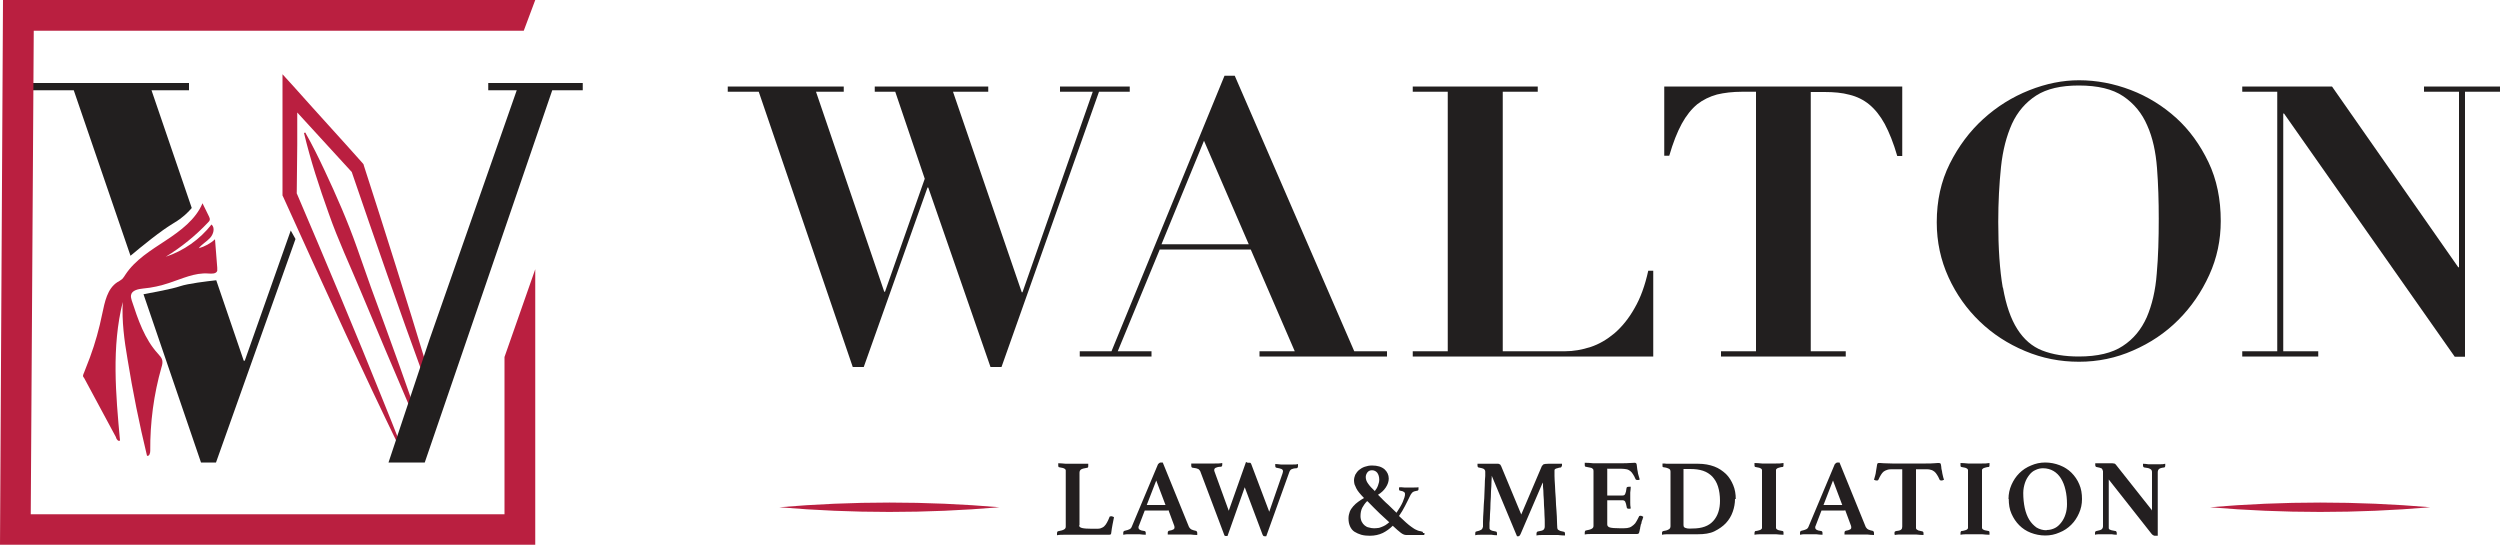 <?xml version="1.0" encoding="UTF-8"?>
<svg xmlns="http://www.w3.org/2000/svg" id="Layer_1" viewBox="0 0 100 21.79">
  <defs>
    <style>.cls-1{fill:#ba1f40;}.cls-2{fill:#231f20;}.cls-3{fill:#221f1f;}</style>
  </defs>
  <g>
    <g>
      <g>
        <path class="cls-1" d="M11.86,7.71h0c1.1,2.57,2.42,5.71,3.45,8.28,.25,.61,.49,1.22,.73,1.83l-.04,.12c-.74-1.52-1.46-3.05-2.17-4.58-.63-1.36-1.88-4.11-2.5-5.48l-.03-.06v-.08c0-1.46,0-3.3,0-4.77l.5,.55c.79,.89,1.91,2.11,2.69,2.99l.05,.06,.02,.07c.84,2.6,1.71,5.36,2.53,8.07l-.13,.39c-1-2.73-1.98-5.56-2.89-8.22-.63-.69-1.47-1.6-2.18-2.38v1.28c-.01,.65-.01,1.29-.02,1.94Z"></path>
        <path class="cls-1" d="M16.53,16.15l-.09,.25c-.68-1.58-1.37-3.22-2.01-4.75-.43-1.03-.91-2.05-1.28-3.11-.38-1.06-.73-2.13-.99-3.22l.05-.02c.28,.49,.53,1,.77,1.51,.48,1.02,.93,2.05,1.3,3.1,.19,.53,.37,1.06,.56,1.59,.29,.79,.87,2.37,1.15,3.16,.18,.5,.35,1,.53,1.5Z"></path>
      </g>
      <g>
        <path class="cls-3" d="M11.63,9.22l-1.84,5.21h-.04l-1.1-3.22c-.36,.04-1.13,.13-1.45,.24-.32,.11-1.09,.25-1.46,.32l2.3,6.73h.6l3.18-8.94-.19-.34Zm-3.96-.9l-1.61-4.71h1.5v-.29H1.27v.29h1.68l2.27,6.62c.43-.36,1.22-1.01,1.75-1.32,.32-.19,.55-.41,.7-.59ZM19.53,3.32v.29h1.14l-3.49,9.97-1.64,4.92h1.45L22.09,3.61h1.22v-.29h-3.78Z"></path>
        <path class="cls-1" d="M4.64,17.5c.02,.08,.1,.17,.16,.12-.17-1.85-.34-3.74,.11-5.54-.04,.76,.06,1.53,.19,2.28,.21,1.3,.47,2.59,.78,3.87,.09,.03,.13-.1,.13-.19-.01-1.13,.14-2.27,.45-3.35,.03-.09,.05-.19,.03-.28-.02-.1-.1-.18-.17-.26-.54-.59-.8-1.37-1.05-2.13-.02-.07-.04-.14-.03-.21,.03-.2,.29-.25,.49-.27,.35-.03,.7-.11,1.03-.22,.52-.17,1.03-.42,1.57-.38,.14,.01,.32,.02,.36-.11,0,0,0,0,0-.01,0-.03,0-.07,0-.11l-.09-1.14c-.18,.17-.41,.29-.65,.36,.12-.16,.31-.26,.45-.41s.21-.41,.06-.54c-.47,.6-1.11,1.05-1.83,1.29,.62-.38,1.19-.84,1.69-1.37,.03-.03,.06-.06,.07-.1,.01-.05-.01-.1-.03-.14-.09-.18-.17-.35-.26-.53-.27,.65-.88,1.1-1.47,1.49s-1.22,.77-1.61,1.36c-.04,.06-.08,.13-.13,.18-.06,.05-.13,.09-.2,.13-.4,.26-.5,.79-.6,1.26-.12,.59-.28,1.17-.49,1.74-.08,.21-.16,.42-.24,.62-.03,.07-.07,.14,0,.2l1.28,2.38Z"></path>
      </g>
    </g>
    <path class="cls-1" d="M21.41,0H.12l-.12,21.79H21.41V10.77l-1.23,3.51v6.29H1.23L1.35,1.23H20.95l.46-1.23Z"></path>
  </g>
  <g>
    <g>
      <g>
        <path class="cls-3" d="M33.75,3.46v.21h-1.11l2.73,8h.03l1.59-4.52-1.18-3.48h-.82v-.21h4.54v.21h-1.41l2.75,8.02h.03l2.81-8.02h-1.31v-.21h2.79v.21h-1.23l-3.9,11.01h-.44l-2.49-7.18h-.03l-2.55,7.18h-.44l-3.76-11.01h-1.24v-.21h4.65Z"></path>
        <path class="cls-3" d="M44.46,14.05l4.52-11.02h.41l4.78,11.02h1.31v.21h-5.1v-.21h1.41l-1.76-4.07h-3.64l-1.68,4.07h1.35v.21h-2.87v-.21h1.28Zm2-4.28h3.49l-1.79-4.14-1.7,4.14Z"></path>
        <path class="cls-3" d="M61.51,3.46v.21h-1.4V14.05h2.5c.33,0,.67-.06,1.01-.17,.34-.11,.66-.3,.96-.55,.3-.26,.57-.59,.8-1,.24-.41,.42-.91,.55-1.5h.2v3.43h-9.62v-.21h1.4V3.67h-1.4v-.21h4.99Z"></path>
        <path class="cls-3" d="M69.68,3.67c-.37,0-.71,.04-1,.11-.29,.08-.56,.21-.79,.39-.23,.19-.44,.45-.62,.78-.18,.33-.35,.76-.5,1.28h-.2V3.46h9.52v2.78h-.2c-.15-.52-.32-.94-.5-1.28-.18-.33-.39-.59-.62-.78-.23-.19-.5-.32-.79-.39-.29-.08-.63-.11-1-.11h-.55V14.05h1.4v.21h-4.99v-.21h1.4V3.67h-.55Z"></path>
        <path class="cls-3" d="M77.99,6.55c.35-.7,.8-1.3,1.34-1.79,.55-.5,1.16-.88,1.84-1.15,.68-.27,1.34-.4,1.99-.4,.7,0,1.39,.13,2.07,.39,.68,.26,1.29,.64,1.82,1.12s.96,1.08,1.29,1.77c.33,.69,.49,1.48,.49,2.35,0,.76-.15,1.48-.46,2.16-.31,.68-.72,1.28-1.24,1.8-.52,.52-1.12,.92-1.81,1.22-.68,.3-1.4,.45-2.16,.45s-1.47-.14-2.16-.43c-.69-.29-1.29-.68-1.81-1.18-.52-.5-.94-1.09-1.25-1.77-.31-.68-.47-1.41-.47-2.2,0-.86,.17-1.64,.52-2.34Zm2.13,4.96c.12,.69,.31,1.24,.57,1.65,.26,.41,.59,.7,1,.86,.41,.16,.9,.24,1.46,.24,.75,0,1.34-.14,1.76-.42,.43-.28,.74-.66,.96-1.15,.21-.49,.35-1.07,.4-1.75,.06-.67,.08-1.4,.08-2.19,0-.71-.02-1.38-.07-2.03-.05-.64-.17-1.21-.39-1.7-.21-.49-.53-.88-.96-1.17-.43-.29-1.02-.43-1.78-.43-.71,0-1.28,.13-1.7,.4-.42,.27-.75,.65-.97,1.13-.22,.49-.37,1.06-.44,1.73-.07,.67-.11,1.4-.11,2.2,0,1.05,.06,1.93,.18,2.62Z"></path>
        <path class="cls-3" d="M93.28,3.46l5.05,7.23h.03V3.67h-1.4v-.21h3.04v.21h-1.4V14.27h-.41l-6.83-9.73h-.03V14.05h1.4v.21h-3.04v-.21h1.4V3.67h-1.4v-.21h3.58Z"></path>
      </g>
      <g>
        <path class="cls-1" d="M39.98,20.29c-2.93,.25-5.88,.25-8.81,0,2.93-.25,5.88-.25,8.81,0h0Z"></path>
        <path class="cls-1" d="M97.21,20.29c-2.93,.25-5.88,.25-8.81,0,2.93-.25,5.88-.25,8.81,0h0Z"></path>
      </g>
    </g>
    <g>
      <path class="cls-2" d="M43.16,21c0,.06,.04,.1,.12,.12,.08,.02,.21,.03,.39,.03h.17c.07,0,.14,0,.19-.02,.05-.02,.1-.04,.14-.08,.04-.04,.08-.09,.11-.15,.03-.06,.07-.13,.1-.22,0-.02,.03-.03,.07-.03,.01,0,.03,0,.05,.01,.02,0,.04,.02,.06,.03-.02,.09-.04,.19-.06,.3-.02,.11-.04,.22-.05,.32,0,.03-.01,.06-.03,.07-.02,0-.03,.01-.05,.01-.02,0-.06,0-.1,0-.04,0-.09,0-.14,0-.05,0-.1,0-.15,0-.05,0-.09,0-.13,0h-.99c-.08,0-.18,0-.29,0-.11,0-.21,0-.29,.02,0-.01,0-.03,0-.05v-.04s.01-.07,.04-.07c.11-.02,.19-.04,.24-.07s.07-.06,.07-.12v-2.18s0-.05,0-.07c0-.02-.02-.04-.03-.05-.02-.01-.04-.03-.08-.04s-.08-.02-.15-.03c-.03,0-.04-.03-.04-.07v-.04s0-.03,0-.05c.09,0,.19,.01,.3,.02,.1,0,.2,0,.28,0,.04,0,.09,0,.14,0,.05,0,.11,0,.16,0,.06,0,.11,0,.17,0,.06,0,.11,0,.15,0,0,.01,0,.03,0,.05,0,.02,0,.03,0,.04,0,.04-.01,.07-.04,.07-.12,.02-.21,.04-.25,.07-.04,.03-.06,.07-.06,.13v2.12Z"></path>
      <path class="cls-2" d="M46.7,20.42h-.91l-.23,.6s-.01,.03-.02,.05c0,.02,0,.03,0,.04,0,.03,.02,.06,.05,.08,.03,.02,.09,.04,.18,.05,.04,0,.06,.03,.06,.08,0,.02,0,.04,0,.07-.08,0-.16-.01-.25-.02-.09,0-.17,0-.26,0-.06,0-.12,0-.18,0-.06,0-.13,0-.21,.02,0-.01,0-.02,0-.04v-.03c0-.06,.02-.08,.06-.09,.09-.02,.15-.04,.19-.06,.04-.02,.07-.05,.09-.1l1.05-2.5s.06-.07,.1-.07c.01,0,.03,0,.04,0,.01,0,.03,0,.05,0l1.05,2.58s.05,.08,.1,.1c.05,.02,.1,.04,.16,.05,.04,0,.07,.04,.07,.09,0,.02,0,.05,0,.08-.09,0-.18-.01-.27-.02-.09,0-.17,0-.25,0-.04,0-.09,0-.15,0-.06,0-.12,0-.18,0s-.12,0-.18,0c-.06,0-.11,0-.15,0,0-.01,0-.02,0-.04v-.03s0-.05,.02-.06c.01-.01,.02-.02,.03-.02,.08-.01,.13-.03,.17-.05,.04-.02,.05-.05,.05-.08,0-.02,0-.04-.01-.07l-.23-.62Zm-.08-.22l-.37-.98-.38,.98h.75Z"></path>
      <path class="cls-2" d="M49.91,18.51s.03,0,.04,0c.01,0,.02,0,.03,0,.02,0,.04,0,.05,.02,.01,.01,.02,.03,.03,.06l.71,1.88,.53-1.53s.02-.07,.02-.09c0-.04-.02-.07-.06-.09-.04-.02-.1-.03-.2-.05-.03,0-.05-.03-.05-.08,0,0,0-.01,0-.02,0,0,0-.02,0-.02v-.03c.05,0,.12,.01,.22,.02,.09,0,.18,0,.25,0,.08,0,.16,0,.24,0,.08,0,.14,0,.2-.02v.03s0,.02,0,.03c0,0,0,.02,0,.02,0,.06-.02,.08-.06,.09-.09,0-.16,.02-.2,.04-.04,.02-.07,.06-.09,.12l-.92,2.56s-.02,0-.03,0h-.03s-.04,0-.05-.01c-.01,0-.02-.03-.04-.06l-.71-1.89-.69,1.95s-.03,0-.03,0h-.03s-.04,0-.05-.01c-.01,0-.02-.03-.03-.06l-.95-2.52s-.04-.07-.08-.09c-.04-.02-.11-.04-.22-.05-.04,0-.06-.03-.06-.09v-.04s0-.03,0-.04c.04,0,.09,0,.15,0,.06,0,.11,0,.17,0,.06,0,.11,0,.17,0,.05,0,.1,0,.14,0,.1,0,.2,0,.31,0,.11,0,.21,0,.3-.02,0,.01,0,.03,0,.04,0,.01,0,.03,0,.03,0,.05-.02,.08-.06,.08-.09,0-.16,.02-.2,.04-.04,.02-.06,.05-.06,.08,0,.01,0,.02,0,.03,0,.01,0,.02,.01,.04l.57,1.57,.69-1.95Z"></path>
      <path class="cls-2" d="M56.98,21.32s0,.05-.01,.08c-.02,0-.07,0-.13,0-.06,0-.13,0-.21,0-.08,0-.15,0-.22,0h-.16c-.07,0-.14-.03-.22-.09-.08-.06-.18-.15-.32-.28-.12,.12-.26,.22-.4,.29-.15,.07-.32,.11-.52,.11-.12,0-.23-.01-.34-.04-.1-.03-.19-.07-.27-.12s-.14-.13-.18-.22c-.04-.09-.06-.19-.06-.31,0-.1,.02-.19,.05-.27s.08-.15,.14-.22c.06-.07,.13-.13,.2-.18,.08-.06,.15-.1,.23-.15-.08-.08-.14-.15-.19-.21-.05-.06-.09-.12-.12-.18-.03-.06-.05-.11-.07-.16-.01-.05-.02-.1-.02-.15,0-.08,.02-.16,.05-.23,.04-.07,.09-.14,.15-.19,.06-.05,.14-.1,.23-.13,.09-.03,.18-.05,.29-.05,.22,0,.38,.05,.5,.15,.11,.1,.17,.23,.17,.37,0,.12-.04,.24-.12,.36-.08,.12-.18,.21-.31,.29,.15,.15,.28,.29,.41,.4,.12,.12,.23,.22,.33,.32,.05-.07,.09-.15,.14-.22,.04-.07,.08-.14,.11-.21,.03-.07,.05-.13,.07-.19,.02-.06,.02-.1,.02-.14,0-.03-.01-.05-.04-.07-.02-.02-.07-.04-.14-.05-.02,0-.04-.01-.05-.02,0,0-.01-.02-.01-.05s0-.05,.01-.07c.06,0,.13,0,.2,.01,.08,0,.15,0,.22,0,.06,0,.12,0,.18,0,.06,0,.12,0,.17-.01,0,.01,0,.03,0,.05,0,.02,0,.03,0,.03,0,.03-.02,.06-.06,.06-.03,0-.06,.02-.09,.02-.02,0-.05,.02-.07,.03-.02,.01-.04,.03-.06,.06-.02,.02-.04,.06-.06,.1-.06,.13-.13,.26-.2,.4-.07,.14-.15,.27-.24,.4,.11,.1,.2,.19,.28,.26,.08,.07,.15,.13,.21,.17,.06,.04,.11,.08,.15,.1,.04,.02,.08,.04,.11,.05,.01,0,.04,.01,.06,.02,.03,0,.06,.01,.09,.02,.04,0,.06,.02,.06,.06Zm-2.3-1.27c-.08,.08-.14,.17-.19,.26-.05,.1-.07,.21-.07,.34,0,.08,.02,.16,.05,.22,.03,.06,.07,.11,.12,.15s.1,.07,.17,.08c.06,.02,.13,.03,.19,.03,.06,0,.11,0,.16-.01,.05,0,.1-.02,.15-.04,.05-.02,.1-.04,.15-.07,.05-.03,.1-.07,.16-.12-.11-.1-.24-.22-.38-.35-.14-.14-.31-.3-.49-.49Zm.3-.39c.06-.08,.11-.15,.14-.24,.03-.08,.05-.16,.05-.23,0-.12-.03-.21-.08-.28-.05-.06-.12-.1-.21-.1-.08,0-.14,.03-.18,.08-.04,.05-.07,.12-.07,.19,0,.09,.03,.18,.09,.26,.06,.09,.15,.19,.27,.3Z"></path>
      <path class="cls-2" d="M61.69,18.63s.03-.05,.06-.06c.03-.01,.09-.02,.19-.02,.02,0,.06,0,.1,0,.04,0,.09,0,.15,0,.05,0,.1,0,.16,0,.05,0,.1,0,.13,0,0,.01,0,.03,0,.04v.03s-.02,.07-.05,.08c-.06,0-.1,.02-.14,.03-.03,0-.06,.02-.08,.03s-.03,.03-.03,.05c0,.02,0,.04,0,.06,0,0,0,.06,0,.17,0,.1,.01,.23,.02,.39,0,.15,.02,.32,.03,.5,0,.18,.02,.35,.03,.51s.02,.3,.02,.42c0,.12,.01,.19,.01,.22,0,.03,0,.05,.01,.07,0,.02,.02,.04,.04,.05,.02,.01,.05,.03,.08,.04s.08,.02,.13,.03c.03,0,.05,.03,.05,.08,0,.02,0,.04,0,.07-.1,0-.19-.01-.28-.02-.08,0-.18,0-.28,0-.1,0-.2,0-.31,0-.11,0-.2,0-.27,.02,0-.03,0-.05,0-.07,0-.03,0-.05,.02-.07,.01-.01,.02-.02,.03-.02,.12-.02,.2-.04,.23-.07,.03-.03,.05-.07,.05-.13,0,0,0-.06,0-.14,0-.08,0-.19-.01-.31,0-.12-.01-.26-.02-.4,0-.14-.01-.28-.02-.41,0-.13-.01-.24-.02-.33,0-.09,0-.15-.01-.17l-.89,2.07s-.03,.05-.04,.06c-.01,.01-.02,.02-.04,.02h-.03s-.02,0-.03,0l-1.01-2.42s0,.11-.01,.23c0,.11-.01,.25-.02,.39,0,.15-.01,.3-.02,.47,0,.16-.01,.31-.02,.45,0,.14-.01,.26-.02,.35,0,.09,0,.15,0,.15,0,.03,0,.05,0,.07,0,.02,.02,.04,.03,.05,.02,.01,.04,.03,.08,.04,.03,.01,.08,.02,.14,.03,.03,0,.05,.03,.05,.08,0,0,0,.02,0,.03,0,.01,0,.03,0,.04-.08,0-.15-.01-.22-.02-.07,0-.13,0-.2,0-.06,0-.13,0-.22,0-.09,0-.17,0-.23,.02,0-.01,0-.02,0-.04v-.03s0-.05,.01-.06c0-.01,.02-.02,.03-.02,.09-.02,.15-.04,.2-.07,.04-.03,.06-.07,.07-.12,0-.02,0-.09,0-.21,0-.12,.01-.26,.02-.42,0-.16,.02-.33,.03-.51,0-.18,.02-.35,.02-.5,0-.15,.01-.28,.02-.39,0-.1,0-.16,0-.17,0-.05-.02-.08-.05-.11-.03-.02-.1-.04-.21-.06-.03,0-.05-.03-.05-.08v-.03s0-.03,0-.04c.04,0,.09,0,.16,0,.07,0,.13,0,.2,0s.13,0,.2,0c.06,0,.1,0,.13,0,.05,0,.09,0,.12,0,.03,0,.05,0,.07,.02,.02,0,.03,.01,.04,.03,0,.01,.01,.02,.02,.03l.81,1.95,.83-1.95Z"></path>
      <path class="cls-2" d="M64.29,18.77v1.05h.61c.06,0,.09-.02,.11-.07,.02-.04,.04-.12,.05-.22,0-.02,.01-.04,.03-.05,.01,0,.03-.01,.06-.01,0,0,.02,0,.04,0,.02,0,.03,0,.04,0,0,.07-.01,.14-.02,.23,0,.09,0,.16,0,.22,0,.05,0,.11,0,.18,0,.07,0,.15,.02,.24,0,0-.02,0-.04,.01-.02,0-.03,0-.04,0-.05,0-.08-.02-.08-.06-.02-.11-.04-.18-.06-.22-.02-.04-.06-.06-.11-.06h-.61v.97c0,.06,.04,.1,.11,.12,.08,.02,.2,.03,.38,.03h.18c.09,0,.16-.01,.22-.03s.11-.06,.16-.1,.09-.09,.12-.15c.03-.06,.07-.12,.1-.19,0-.02,.03-.03,.06-.03,.01,0,.03,0,.05,.01s.04,.02,.06,.03c0,.02-.01,.04-.02,.07,0,.02-.01,.04-.02,.06-.01,.03-.03,.07-.03,.1,0,.04-.02,.07-.03,.09,0,.03-.01,.06-.02,.1,0,.04-.01,.07-.02,.1,0,.03-.01,.06-.02,.09,0,.03-.01,.04-.02,.05-.01,.02-.03,.03-.07,.03-.02,0-.06,0-.1,0-.04,0-.09,0-.14,0-.05,0-.1,0-.15,0-.05,0-.1,0-.13,0h-.99c-.08,0-.18,0-.29,0-.11,0-.21,0-.29,.02,0-.01,0-.03,0-.05v-.04s.01-.07,.04-.07c.11-.02,.19-.04,.24-.07s.07-.06,.07-.12v-2.18s0-.05-.01-.07c0-.02-.03-.03-.05-.05s-.06-.02-.1-.03c-.04-.01-.09-.02-.15-.03-.03,0-.04-.03-.04-.08v-.04s0-.03,0-.04c.12,0,.23,.01,.33,.02,.1,0,.18,0,.25,0h.89c.13,0,.24,0,.34-.01,.09,0,.16-.01,.19-.01,.03,0,.05,.01,.07,.04,0,.02,.02,.07,.02,.13,0,.06,.02,.13,.03,.19,0,.05,.02,.1,.03,.14s.03,.1,.05,.17c-.01,0-.03,.01-.05,.02-.02,0-.03,0-.05,0-.03,0-.06-.01-.07-.04-.03-.08-.07-.14-.1-.19-.03-.05-.07-.1-.11-.13-.04-.03-.09-.06-.15-.07-.06-.01-.12-.02-.2-.02h-.58Z"></path>
      <path class="cls-2" d="M69.4,19.96c0,.17-.03,.34-.09,.51-.06,.17-.15,.32-.27,.45s-.28,.24-.46,.33-.41,.12-.67,.12h-.89c-.08,0-.16,0-.26,0-.1,0-.19,0-.28,.02,0-.01,0-.02,0-.04v-.03s0-.05,.02-.06,.02-.02,.04-.02c.08-.01,.15-.03,.2-.06,.05-.02,.08-.07,.08-.13v-2.18c0-.06-.02-.1-.06-.12-.04-.02-.11-.05-.22-.06-.02,0-.04-.02-.04-.03,0-.01,0-.03,0-.05v-.03s0-.03,0-.04c.06,0,.12,0,.16,.01,.05,0,.09,0,.13,0,.04,0,.08,0,.12,0h1.01c.25,0,.46,.04,.65,.11s.34,.18,.47,.3c.13,.13,.22,.28,.29,.45,.07,.17,.1,.35,.1,.55Zm-.6,.08c0-.23-.03-.42-.08-.58s-.13-.29-.23-.4c-.1-.1-.22-.18-.37-.23-.15-.05-.32-.07-.51-.07h-.27v2.23s0,.05,.01,.07c0,.02,.03,.04,.05,.05s.06,.02,.11,.03,.11,0,.19,0c.38,0,.65-.1,.83-.3s.27-.47,.27-.81Z"></path>
      <path class="cls-2" d="M71.04,21.05s0,.05,0,.07c0,.02,.02,.04,.03,.05s.05,.03,.08,.04,.08,.02,.15,.03c.03,0,.04,.03,.04,.07,0,0,0,.02,0,.04,0,.02,0,.03,0,.04-.09,0-.19-.01-.3-.02-.11,0-.2,0-.28,0s-.18,0-.28,0c-.1,0-.2,0-.3,.02,0-.01,0-.03,0-.04v-.04s.01-.07,.04-.07c.06,0,.11-.02,.15-.03s.06-.02,.08-.04,.03-.03,.03-.05c0-.02,0-.04,0-.07v-2.18s0-.05,0-.07c0-.02-.02-.04-.03-.05-.02-.01-.04-.03-.08-.04s-.08-.02-.15-.03c-.03,0-.04-.03-.04-.07v-.04s0-.03,0-.05c.09,0,.19,.01,.3,.02,.1,0,.2,0,.28,0s.17,0,.28,0c.11,0,.2,0,.3-.02,0,.01,0,.03,0,.05s0,.03,0,.04c0,.04-.01,.07-.04,.07-.06,0-.11,.02-.15,.03s-.06,.02-.08,.04c-.02,.01-.03,.03-.03,.05,0,.02,0,.04,0,.07v2.18Z"></path>
      <path class="cls-2" d="M73.77,20.42h-.91l-.23,.6s-.01,.03-.02,.05c0,.02,0,.03,0,.04,0,.03,.02,.06,.05,.08s.09,.04,.18,.05c.04,0,.06,.03,.06,.08,0,.02,0,.04,0,.07-.08,0-.16-.01-.25-.02-.09,0-.17,0-.26,0-.06,0-.12,0-.18,0-.06,0-.13,0-.21,.02,0-.01,0-.02,0-.04v-.03c0-.06,.02-.08,.06-.09,.09-.02,.15-.04,.19-.06,.04-.02,.07-.05,.09-.1l1.05-2.5s.06-.07,.1-.07c.01,0,.03,0,.04,0,.01,0,.03,0,.05,0l1.05,2.58s.05,.08,.1,.1,.1,.04,.16,.05c.04,0,.07,.04,.07,.09,0,.02,0,.05,0,.08-.09,0-.18-.01-.27-.02-.09,0-.17,0-.25,0-.04,0-.09,0-.15,0-.06,0-.12,0-.18,0-.06,0-.12,0-.18,0-.06,0-.11,0-.15,0,0-.01,0-.02,0-.04v-.03s0-.05,.02-.06,.02-.02,.03-.02c.08-.01,.13-.03,.17-.05,.04-.02,.05-.05,.05-.08,0-.02,0-.04-.01-.07l-.23-.62Zm-.08-.22l-.37-.98-.38,.98h.75Z"></path>
      <path class="cls-2" d="M76.64,18.77v2.29s0,.05,0,.07c0,.02,.02,.04,.03,.05,.02,.01,.04,.03,.07,.04s.08,.02,.13,.03c.04,0,.07,.03,.07,.07,0,0,0,.02,0,.04,0,.02,0,.03,0,.04-.09,0-.19-.01-.3-.02-.11,0-.2,0-.28,0s-.18,0-.28,0c-.1,0-.2,0-.29,.02,0-.01,0-.03-.01-.04,0-.02,0-.03,0-.04,0-.02,0-.04,.01-.05,0-.01,.03-.02,.06-.03,.11-.01,.17-.03,.2-.06s.04-.07,.04-.12v-2.29h-.38c-.08,0-.15,0-.21,.02-.06,.02-.11,.04-.15,.07-.04,.03-.08,.08-.11,.13-.03,.05-.07,.12-.1,.19-.01,.03-.03,.04-.07,.04-.02,0-.04,0-.06-.01s-.04-.01-.05-.02c.02-.07,.04-.13,.05-.18,.01-.05,.03-.11,.03-.16,.01-.07,.02-.13,.03-.18s.01-.09,.02-.11c.01-.03,.03-.04,.07-.04,.03,0,.09,0,.19,.01,.09,0,.21,.01,.34,.01h1.34c.13,0,.24,0,.34-.01s.16-.01,.19-.01c.03,0,.06,.01,.07,.04,0,.02,.02,.06,.02,.11,0,.05,.01,.11,.03,.18,0,.05,.02,.1,.03,.16s.03,.12,.05,.18c-.01,0-.03,.01-.05,.02s-.04,.01-.06,.01c-.03,0-.06-.01-.07-.04-.03-.08-.07-.14-.1-.19-.03-.05-.07-.1-.11-.13s-.09-.06-.15-.07c-.06-.02-.12-.02-.2-.02h-.38Z"></path>
      <path class="cls-2" d="M79.28,21.05s0,.05,0,.07c0,.02,.02,.04,.03,.05s.05,.03,.08,.04,.08,.02,.15,.03c.03,0,.04,.03,.04,.07,0,0,0,.02,0,.04,0,.02,0,.03,0,.04-.09,0-.19-.01-.3-.02-.11,0-.2,0-.28,0s-.18,0-.28,0c-.1,0-.2,0-.3,.02,0-.01,0-.03,0-.04v-.04s.01-.07,.04-.07c.06,0,.11-.02,.15-.03s.06-.02,.08-.04,.03-.03,.03-.05c0-.02,0-.04,0-.07v-2.18s0-.05,0-.07c0-.02-.02-.04-.03-.05-.02-.01-.04-.03-.08-.04s-.08-.02-.15-.03c-.03,0-.04-.03-.04-.07v-.04s0-.03,0-.05c.09,0,.19,.01,.3,.02,.1,0,.2,0,.28,0s.17,0,.28,0c.11,0,.2,0,.3-.02,0,.01,0,.03,0,.05s0,.03,0,.04c0,.04-.01,.07-.04,.07-.06,0-.11,.02-.15,.03s-.06,.02-.08,.04c-.02,.01-.03,.03-.03,.05,0,.02,0,.04,0,.07v2.18Z"></path>
      <path class="cls-2" d="M80.34,19.96c0-.2,.04-.39,.12-.57,.08-.18,.18-.33,.31-.46s.29-.24,.47-.31c.18-.08,.37-.12,.57-.12s.4,.04,.58,.11c.18,.07,.34,.17,.47,.3,.13,.13,.24,.29,.31,.46,.08,.18,.11,.38,.11,.59s-.04,.39-.12,.57c-.08,.18-.18,.33-.31,.46s-.29,.24-.47,.31c-.18,.08-.37,.12-.57,.12s-.4-.04-.58-.11c-.18-.07-.33-.17-.46-.3-.13-.13-.23-.28-.31-.46-.08-.18-.11-.37-.11-.59Zm1.53,1.24c.12,0,.23-.03,.33-.08s.18-.13,.25-.22c.07-.09,.13-.2,.17-.33,.04-.12,.06-.26,.06-.4,0-.21-.02-.4-.06-.57-.04-.18-.1-.33-.18-.46-.08-.13-.18-.23-.3-.3-.12-.07-.26-.11-.42-.11-.1,0-.2,.02-.3,.07-.1,.04-.18,.11-.25,.2-.07,.09-.13,.19-.17,.31s-.07,.26-.07,.41c0,.21,.02,.41,.06,.6,.04,.18,.1,.34,.18,.47,.08,.13,.18,.23,.29,.31,.12,.07,.25,.11,.4,.11Z"></path>
      <path class="cls-2" d="M86.08,20.43v-1.54c0-.06-.02-.11-.07-.13-.04-.03-.12-.05-.23-.06-.04,0-.06-.04-.06-.08v-.03s0-.03,0-.04c.07,0,.14,.01,.21,.02,.07,0,.15,0,.24,0s.17,0,.24,0c.07,0,.13,0,.2-.02,0,.01,0,.03,0,.04,0,.01,0,.03,0,.03,0,.05-.02,.08-.05,.08-.1,.01-.16,.03-.2,.06-.03,.03-.05,.07-.05,.13v2.54s-.03,0-.06,0c-.03,0-.05,0-.05,0-.02,0-.04,0-.07-.02s-.05-.03-.07-.06l-1.71-2.17v1.88s0,.05,0,.07c0,.02,.02,.03,.03,.05,.02,.01,.05,.02,.08,.03,.04,.01,.08,.02,.15,.03,.01,0,.03,0,.04,.02s.02,.03,.02,.06c0,.02,0,.04,0,.07-.07,0-.14-.01-.2-.02-.06,0-.14,0-.22,0s-.16,0-.24,0c-.08,0-.15,0-.21,.02,0-.01,0-.02,0-.04v-.03s0-.05,.02-.06c.01-.01,.02-.02,.04-.02,.1-.02,.17-.04,.21-.07,.03-.03,.05-.07,.05-.12v-2.2s-.02-.08-.05-.11c-.03-.02-.1-.04-.21-.06-.03,0-.05-.04-.05-.08v-.02s0-.02,0-.02v-.03s.08,0,.12,0c.04,0,.08,0,.11,0,.06,0,.13,0,.19,0,.07,0,.12,0,.16,0,.08,0,.14,0,.17,.01,.03,0,.05,.02,.07,.04l1.44,1.82Z"></path>
    </g>
  </g>
</svg>
